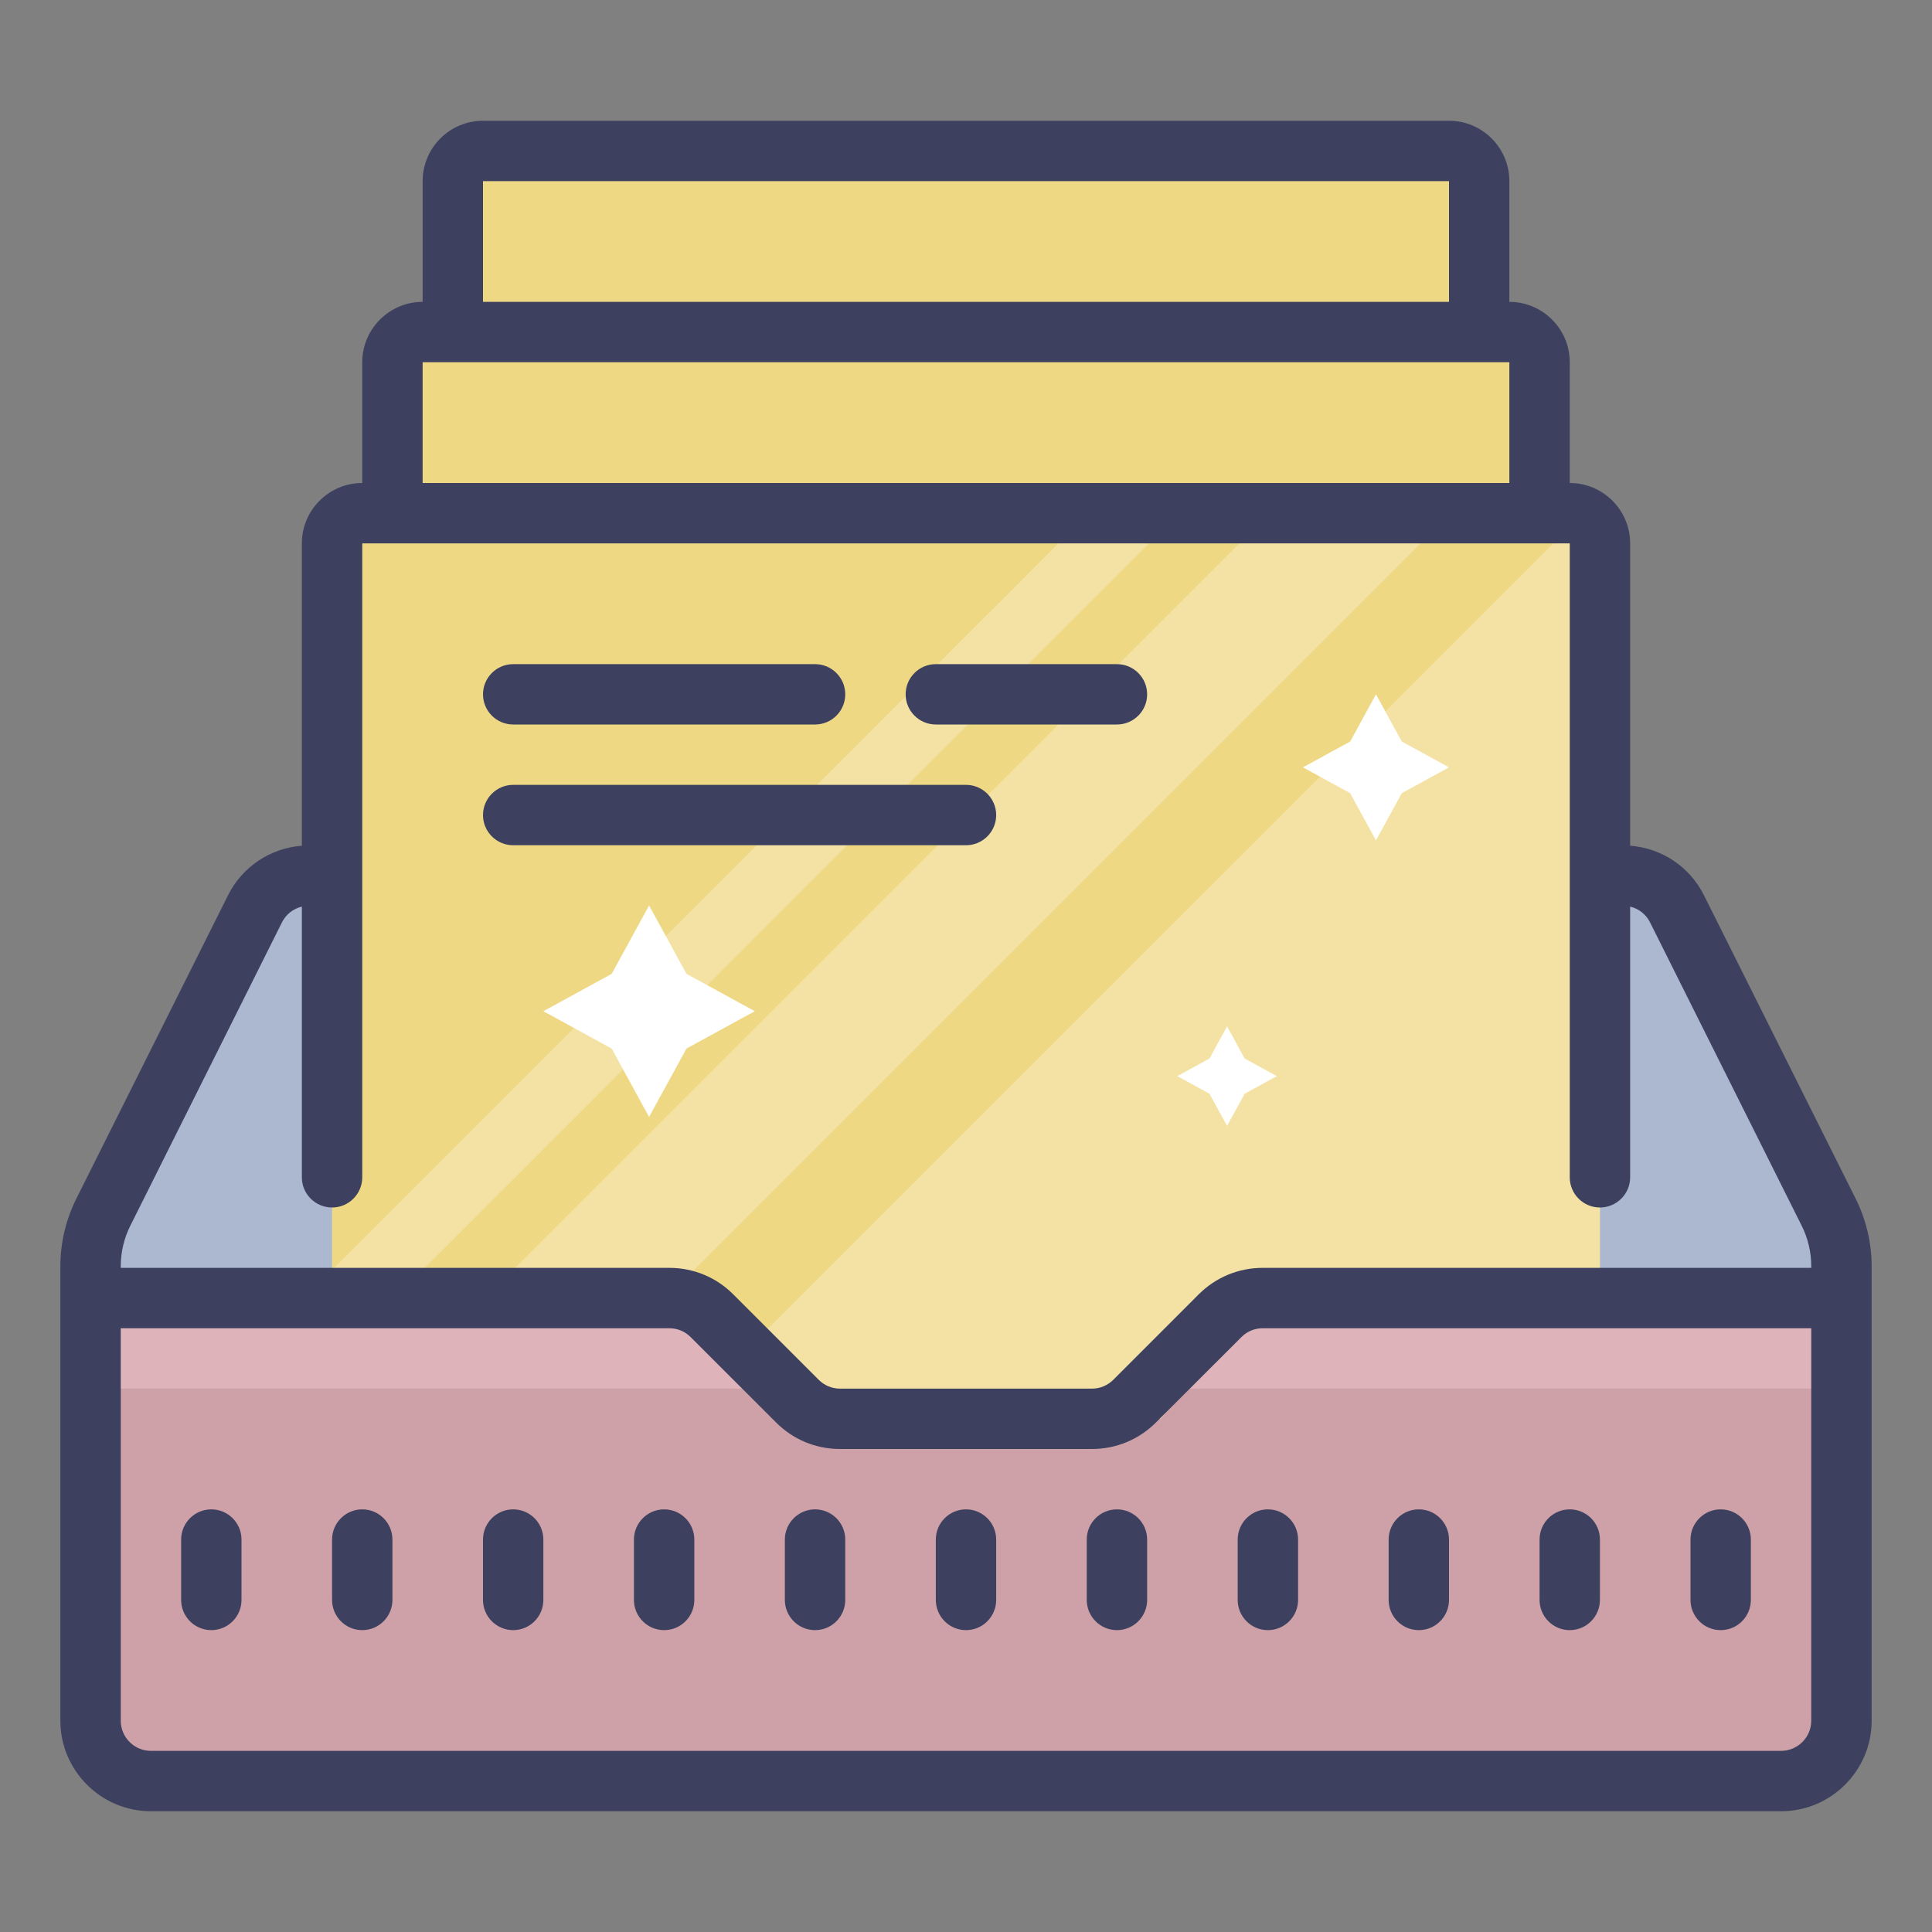 <svg width="50" height="50" viewBox="0 0 50 50" fill="none" xmlns="http://www.w3.org/2000/svg">
<rect x="0" y="0" width="50" height="50" fill="#808080" stroke="none"/>
<path d="M10.156 8.594H39.844V13.281H10.156V8.594ZM11.719 3.906H38.281V8.594H11.719V3.906Z" fill="#EFD883"/>
<path d="M47.656 33.594H32.812L28.906 36.719H21.094L17.432 33.594H2.344L7.031 22.656H42.969L47.656 33.594Z" fill="#ACB7D0"/>
<path d="M8.594 13.281H41.406V36.719H8.594V13.281Z" fill="#EFD883"/>
<path opacity="0.3" d="M41.406 13.281V36.719L17.363 36.895L40.984 13.281H41.406Z" fill="#FFF7F0"/>
<path d="M46.094 46.094H3.906C3.043 46.094 2.344 45.395 2.344 44.531V33.594H17.432L20.312 36.719H30.03L32.812 33.594H47.656V44.531C47.656 45.395 46.957 46.094 46.094 46.094Z" fill="#CDA1A7"/>
<path d="M3.125 35.938H19.592L18.152 34.375H3.125C2.694 34.375 2.344 34.725 2.344 35.156C2.344 35.587 2.694 35.938 3.125 35.938ZM46.875 34.375H32.117L30.726 35.938H46.875C47.306 35.938 47.656 35.587 47.656 35.156C47.656 34.725 47.306 34.375 46.875 34.375Z" fill="#DEB4BA"/>
<path opacity="0.3" d="M37.547 13.281L17.234 33.594H12.547L32.859 13.281H37.547ZM30.516 13.281L10.211 33.594H7.867L28.172 13.281H30.516Z" fill="#FFF7F0"/>
<path d="M16.798 23.434L17.766 25.203L19.534 26.17L17.766 27.137L16.798 28.906L15.831 27.137L14.062 26.17L15.831 25.203L16.798 23.434ZM35.61 17.969L36.278 19.191L37.5 19.859L36.278 20.527L35.61 21.748L34.942 20.527L33.72 19.859L34.942 19.191L35.61 17.969ZM31.756 26.562L32.212 27.395L33.044 27.85L32.212 28.305L31.756 29.137L31.301 28.305L30.469 27.85L31.301 27.395L31.756 26.562Z" fill="white"/>
<path d="M48.025 31.022L44.099 23.17C43.727 22.427 43.005 21.951 42.188 21.887V14.062C42.188 13.201 41.487 12.5 40.625 12.5V9.375C40.625 8.513 39.924 7.812 39.062 7.812V4.688C39.062 3.826 38.362 3.125 37.5 3.125H12.5C11.638 3.125 10.938 3.826 10.938 4.688V7.812C10.076 7.812 9.375 8.513 9.375 9.375V12.5C8.513 12.5 7.812 13.201 7.812 14.062V21.887C6.995 21.951 6.273 22.427 5.901 23.17L1.975 31.022C1.705 31.562 1.562 32.166 1.562 32.769V44.531C1.562 45.823 2.614 46.875 3.906 46.875H46.094C47.386 46.875 48.438 45.823 48.438 44.531V32.769C48.438 32.166 48.294 31.562 48.025 31.022ZM12.5 4.688H37.5V7.812H12.5V4.688ZM10.938 9.375H39.062V12.5H10.938V9.375ZM3.373 31.721L7.298 23.869C7.403 23.66 7.592 23.516 7.812 23.463V30.469C7.812 30.9 8.162 31.25 8.594 31.25C9.025 31.25 9.375 30.9 9.375 30.469V14.062H40.625V30.469C40.625 30.9 40.975 31.25 41.406 31.25C41.837 31.25 42.188 30.9 42.188 30.469V23.463C42.408 23.516 42.597 23.66 42.702 23.869L46.627 31.721C46.79 32.044 46.875 32.407 46.875 32.769V32.812H32.679C32.053 32.812 31.464 33.056 31.021 33.499L28.812 35.709C28.664 35.856 28.467 35.938 28.259 35.938H21.741C21.532 35.938 21.335 35.856 21.188 35.709L18.978 33.499C18.537 33.056 17.948 32.812 17.321 32.812H3.125V32.769C3.125 32.407 3.21 32.044 3.373 31.721ZM46.094 45.312H3.906C3.476 45.312 3.125 44.962 3.125 44.531V34.375H17.321C17.53 34.375 17.727 34.456 17.874 34.604L20.084 36.813C20.526 37.256 21.115 37.5 21.741 37.5H28.259C28.885 37.5 29.474 37.256 29.917 36.813L32.127 34.604C32.273 34.456 32.47 34.375 32.679 34.375H46.875V44.531C46.875 44.962 46.524 45.312 46.094 45.312Z" fill="#3D415F"/>
<path d="M5.469 39.062C5.037 39.062 4.688 39.413 4.688 39.844V41.406C4.688 41.837 5.037 42.188 5.469 42.188C5.9 42.188 6.25 41.837 6.25 41.406V39.844C6.25 39.413 5.9 39.062 5.469 39.062ZM9.375 39.062C8.944 39.062 8.594 39.413 8.594 39.844V41.406C8.594 41.837 8.944 42.188 9.375 42.188C9.806 42.188 10.156 41.837 10.156 41.406V39.844C10.156 39.413 9.806 39.062 9.375 39.062ZM13.281 39.062C12.85 39.062 12.5 39.413 12.5 39.844V41.406C12.5 41.837 12.85 42.188 13.281 42.188C13.713 42.188 14.062 41.837 14.062 41.406V39.844C14.062 39.413 13.713 39.062 13.281 39.062ZM17.188 39.062C16.756 39.062 16.406 39.413 16.406 39.844V41.406C16.406 41.837 16.756 42.188 17.188 42.188C17.619 42.188 17.969 41.837 17.969 41.406V39.844C17.969 39.413 17.619 39.062 17.188 39.062ZM21.094 39.062C20.663 39.062 20.312 39.413 20.312 39.844V41.406C20.312 41.837 20.663 42.188 21.094 42.188C21.525 42.188 21.875 41.837 21.875 41.406V39.844C21.875 39.413 21.525 39.062 21.094 39.062ZM25 39.062C24.569 39.062 24.219 39.413 24.219 39.844V41.406C24.219 41.837 24.569 42.188 25 42.188C25.431 42.188 25.781 41.837 25.781 41.406V39.844C25.781 39.413 25.431 39.062 25 39.062ZM28.906 39.062C28.475 39.062 28.125 39.413 28.125 39.844V41.406C28.125 41.837 28.475 42.188 28.906 42.188C29.337 42.188 29.688 41.837 29.688 41.406V39.844C29.688 39.413 29.337 39.062 28.906 39.062ZM32.812 39.062C32.381 39.062 32.031 39.413 32.031 39.844V41.406C32.031 41.837 32.381 42.188 32.812 42.188C33.244 42.188 33.594 41.837 33.594 41.406V39.844C33.594 39.413 33.244 39.062 32.812 39.062ZM36.719 39.062C36.288 39.062 35.938 39.413 35.938 39.844V41.406C35.938 41.837 36.288 42.188 36.719 42.188C37.15 42.188 37.5 41.837 37.5 41.406V39.844C37.5 39.413 37.15 39.062 36.719 39.062ZM40.625 39.062C40.194 39.062 39.844 39.413 39.844 39.844V41.406C39.844 41.837 40.194 42.188 40.625 42.188C41.056 42.188 41.406 41.837 41.406 41.406V39.844C41.406 39.413 41.056 39.062 40.625 39.062ZM44.531 39.062C44.1 39.062 43.75 39.413 43.75 39.844V41.406C43.75 41.837 44.1 42.188 44.531 42.188C44.962 42.188 45.312 41.837 45.312 41.406V39.844C45.312 39.413 44.962 39.062 44.531 39.062ZM24.219 18.75H28.906C29.337 18.75 29.688 18.4 29.688 17.969C29.688 17.538 29.337 17.188 28.906 17.188H24.219C23.788 17.188 23.438 17.538 23.438 17.969C23.438 18.4 23.788 18.75 24.219 18.75ZM13.281 18.75H21.094C21.525 18.75 21.875 18.4 21.875 17.969C21.875 17.538 21.525 17.188 21.094 17.188H13.281C12.85 17.188 12.5 17.538 12.5 17.969C12.5 18.4 12.85 18.75 13.281 18.75ZM13.281 21.875H25C25.431 21.875 25.781 21.525 25.781 21.094C25.781 20.663 25.431 20.312 25 20.312H13.281C12.85 20.312 12.5 20.663 12.5 21.094C12.5 21.525 12.85 21.875 13.281 21.875Z" fill="#3D415F"/>
</svg>

